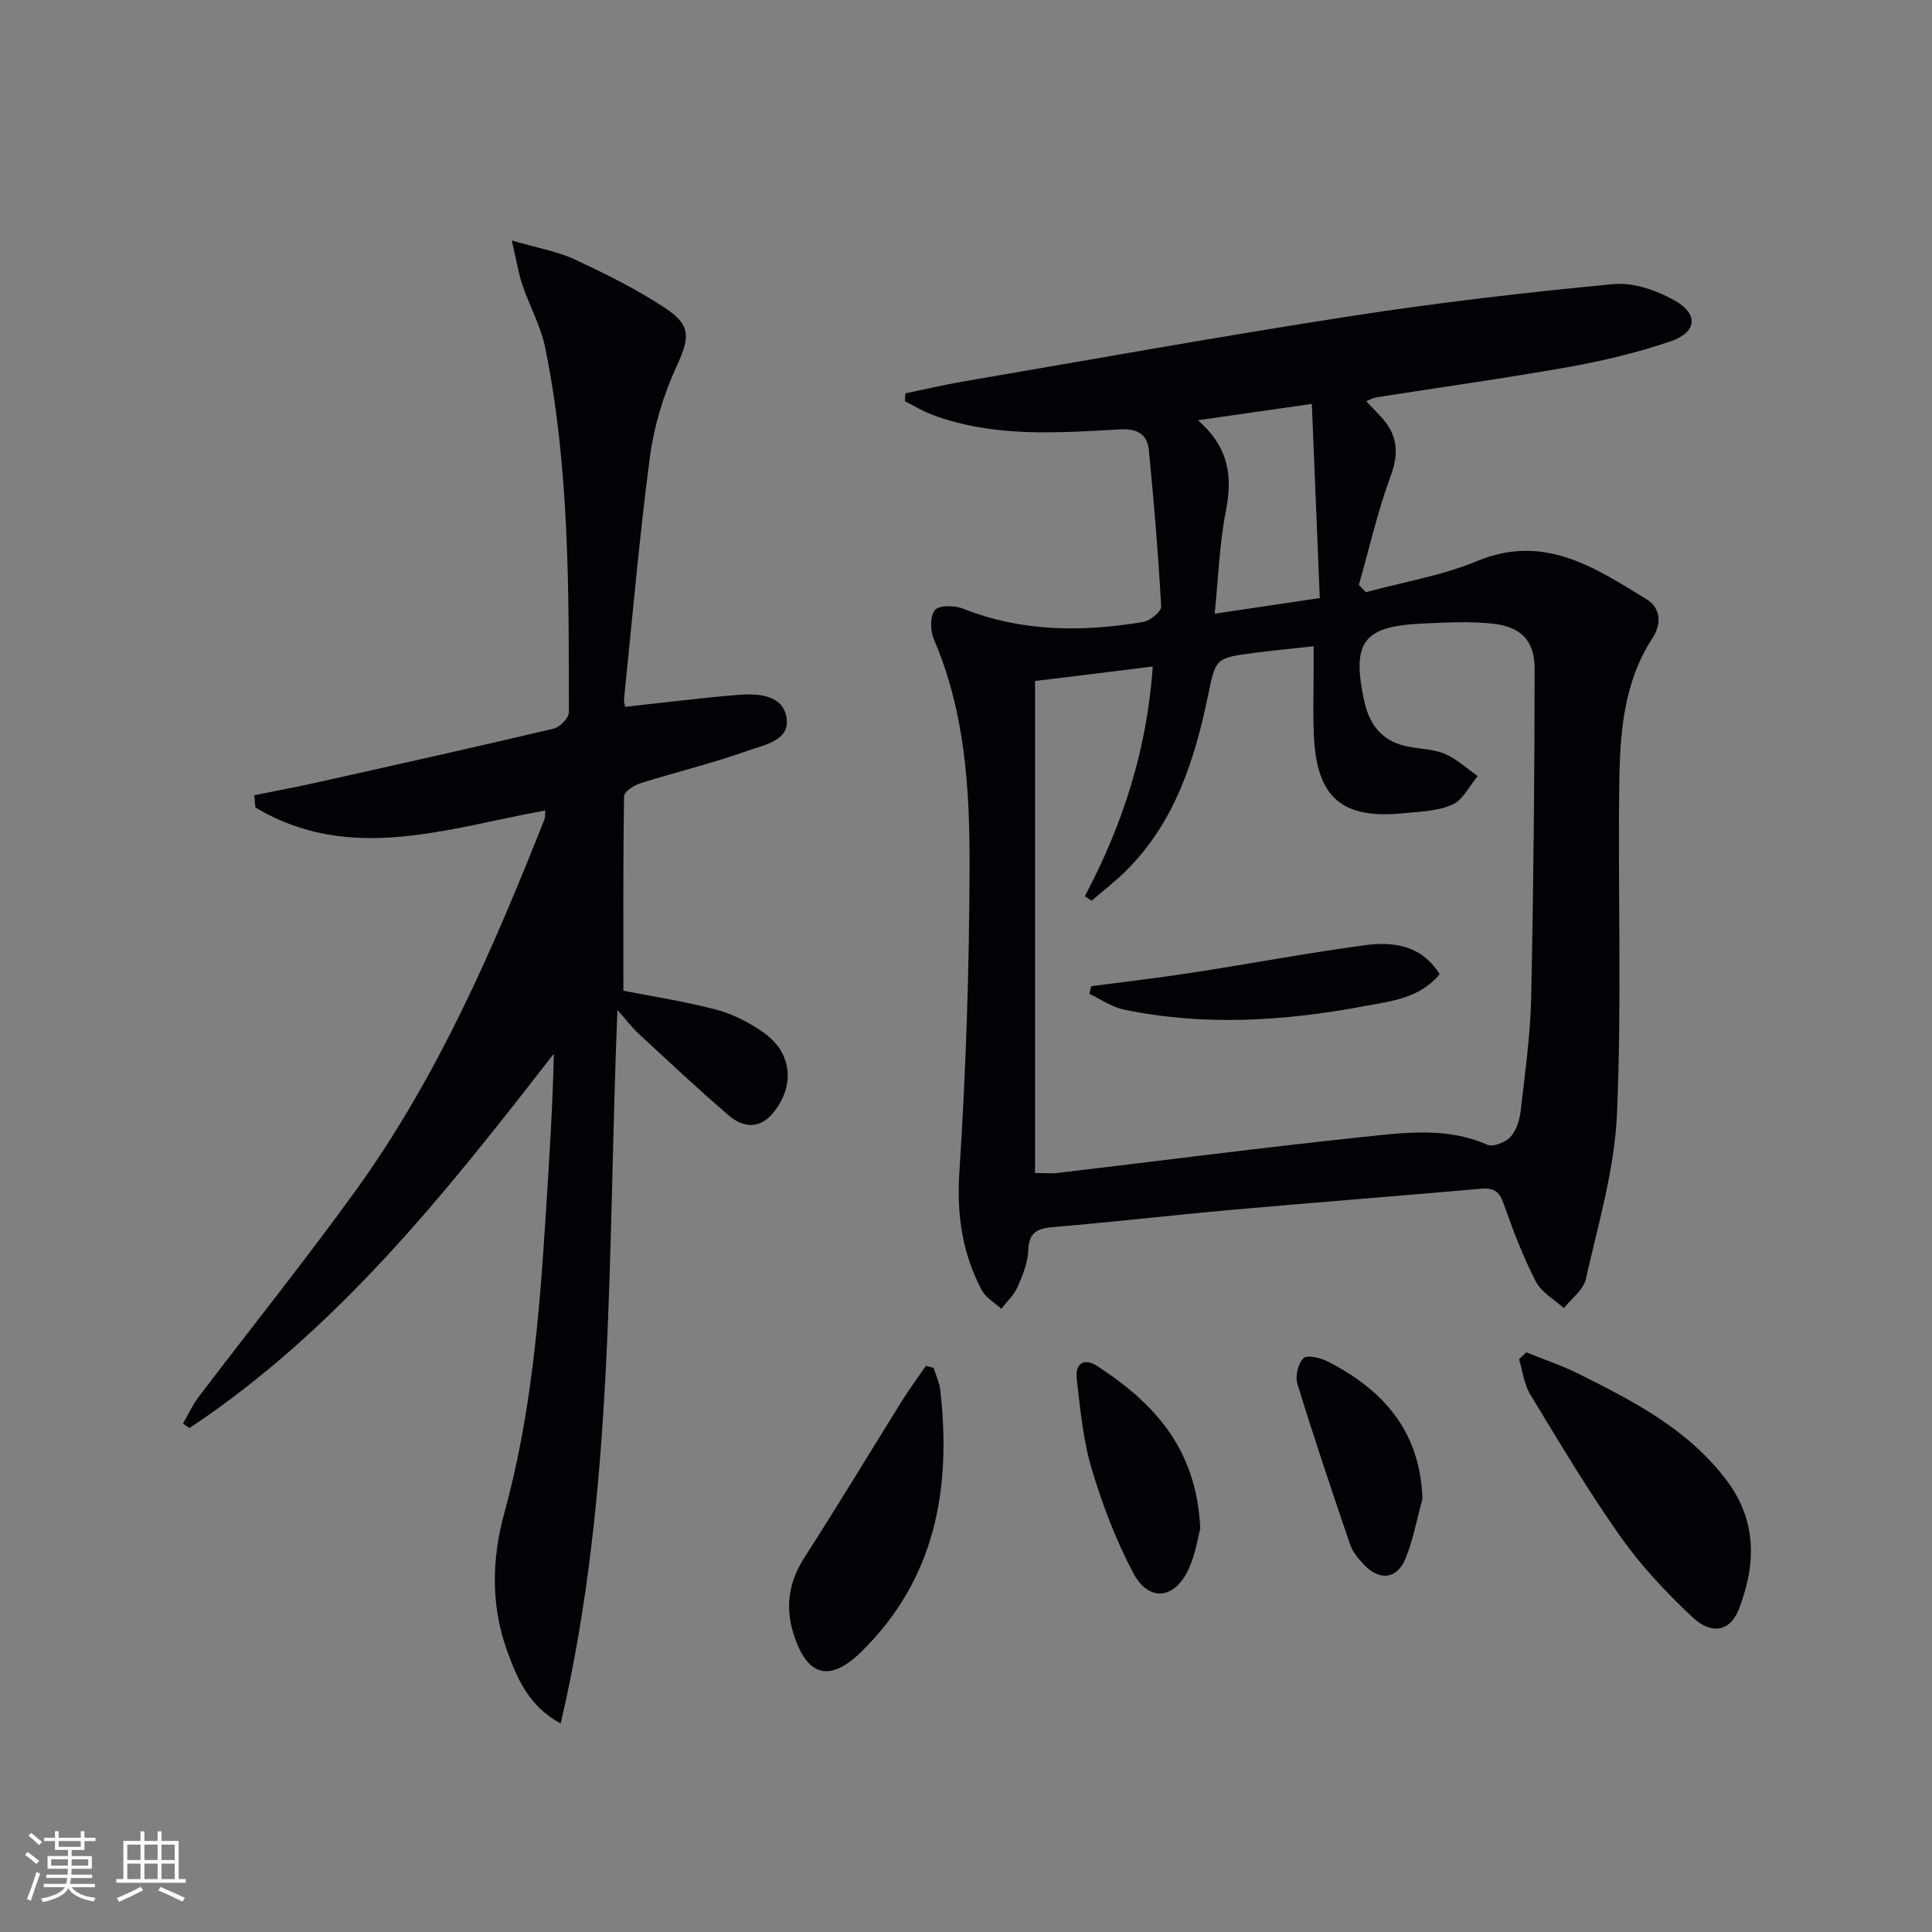 <svg enable-background="new 0 0 400 400" viewBox="0 0 400 400" xmlns="http://www.w3.org/2000/svg"><rect x="0" y="0" width="400" height="400" fill="#808080" stroke="none"/><g fill="#010106"><path d="m187.46 81.44c3.95-.81 7.88-1.75 11.85-2.43 26.81-4.59 53.59-9.42 80.47-13.58 18.02-2.79 36.16-4.89 54.31-6.61 4.1-.39 8.89 1.3 12.61 3.38 5.01 2.81 4.65 6.58-.78 8.45-6.86 2.36-14.01 4.05-21.16 5.33-13.23 2.36-26.55 4.2-39.83 6.29-.61.1-1.17.43-2.08.78 1.13 1.19 2.02 2.14 2.92 3.08 3.45 3.62 4 7.39 2.19 12.3-2.72 7.36-4.46 15.09-6.62 22.66.48.51.96 1.01 1.45 1.52 7.7-2.1 15.73-3.42 23.04-6.45 13.89-5.76 24.38 1.37 35.12 7.94 2.97 1.82 3.03 5.19 1.19 8-5.92 9.08-6.73 19.39-6.88 29.68-.32 22.98.53 46-.49 68.94-.51 11.44-3.9 22.78-6.43 34.07-.5 2.25-2.99 4.05-4.56 6.06-1.98-1.82-4.66-3.28-5.81-5.53-2.64-5.15-4.73-10.61-6.64-16.08-.89-2.55-2.06-3.36-4.66-3.13-17.39 1.53-34.79 2.87-52.17 4.42-12.08 1.08-24.12 2.49-36.2 3.5-3.28.28-5.24.87-5.4 4.75-.1 2.57-1.14 5.2-2.19 7.61-.75 1.7-2.24 3.08-3.39 4.6-1.38-1.29-3.24-2.32-4.07-3.9-4.03-7.64-5.2-15.62-4.62-24.47 1.38-21.06 2.05-42.19 2.11-63.3.04-15.93-.92-31.92-7.39-46.97-.76-1.76-.83-4.77.21-6.04.85-1.04 4.08-.99 5.81-.3 12.18 4.84 24.68 4.86 37.31 2.77 1.44-.24 3.79-2.18 3.73-3.23-.59-10.73-1.49-21.46-2.53-32.16-.33-3.45-2.24-4.71-6.15-4.49-12.93.74-25.96 1.67-38.5-2.95-2.04-.75-3.93-1.9-5.88-2.87.02-.54.06-1.09.11-1.64zm26.83 59.55v101.87c1.77 0 3.27.15 4.73-.02 21.11-2.49 42.19-5.24 63.32-7.46 8.5-.89 17.19-2.08 25.57 1.62 1.2.53 3.8-.49 4.84-1.63 1.24-1.35 1.88-3.56 2.1-5.47.89-7.74 1.99-15.51 2.16-23.28.49-22.75.7-45.52.72-68.28 0-5.66-2.84-8.57-8.58-9.21-4.89-.54-9.9-.25-14.85-.02-12.11.58-14.44 3.87-11.88 15.89 1.03 4.84 3.48 8.23 8.4 9.42 2.72.66 5.7.59 8.24 1.63 2.51 1.03 4.61 3.05 6.89 4.63-1.72 2.04-3.06 4.94-5.25 5.91-3.06 1.36-6.74 1.45-10.19 1.79-12.68 1.24-17.87-3.23-18.48-15.96-.22-4.65-.05-9.33-.05-13.99 0-1.43 0-2.85 0-4.63-4.61.51-8.57.88-12.51 1.4-7.88 1.05-7.77 1.1-9.41 9.02-2.76 13.32-6.9 26.05-16.85 36-2.24 2.24-4.79 4.18-7.2 6.26-.47-.31-.94-.62-1.41-.93 7.85-14.78 12.87-30.33 14.07-47.56-8.48 1.07-16.45 2.04-24.38 3zm58.96-17.17c-.56-13.67-1.09-26.48-1.65-40.2-8.31 1.2-15.24 2.19-23.59 3.39 6.63 5.77 7.15 11.9 5.77 18.9-1.32 6.73-1.53 13.67-2.29 21.15 7.45-1.11 14.09-2.1 21.76-3.24z"/><path d="m116.08 356.83c-6.66-3.62-9.01-9.35-11.08-15.03-3.39-9.34-3.2-19.06-.6-28.49 5.56-20.18 7.27-40.84 8.58-61.58.7-11.11 1.44-22.21 1.69-33.58-22.32 28.77-44.82 57.17-75.45 77.52-.44-.31-.88-.62-1.33-.94 1.07-1.84 1.95-3.82 3.23-5.5 10.86-14.31 22.11-28.32 32.62-42.88 16.95-23.5 28.36-49.91 38.97-76.68.17-.44.11-.97.19-1.87-20.21 3.63-40.48 11.12-60.02-.63-.08-.84-.17-1.68-.25-2.52 4.35-.88 8.71-1.69 13.04-2.66 16.35-3.65 32.69-7.29 48.99-11.14 1.28-.3 3.12-2.21 3.12-3.37-.02-25.26.16-50.57-4.9-75.49-.91-4.47-3.25-8.64-4.73-13.02-.81-2.39-1.19-4.93-2.18-9.18 5.4 1.58 9.46 2.26 13.06 3.94 6.44 3.02 12.89 6.2 18.8 10.13 5.47 3.63 4.88 6.24 2.14 12.24-2.65 5.79-4.57 12.17-5.41 18.48-2.2 16.63-3.63 33.36-5.35 50.05-.06.62.16 1.28.21 1.71 7.86-.85 15.53-1.82 23.22-2.46 4.03-.33 9.1-.13 10.12 4.27 1.19 5.12-4.42 6.02-7.86 7.25-7.32 2.61-14.92 4.44-22.35 6.78-1.31.41-3.32 1.74-3.34 2.67-.22 13.43-.15 26.87-.15 40.27 6.02 1.19 12.72 2.2 19.23 3.92 3.45.91 6.86 2.67 9.8 4.74 5.91 4.17 6.57 10.95 2.02 16.59-2.81 3.47-6.26 3.1-9.2.59-6.44-5.5-12.6-11.33-18.83-17.08-1.19-1.1-2.18-2.43-4.25-4.78-2.07 50.38-.47 99.55-11.75 147.73z"/><path d="m316 279.99c3.6 1.46 7.31 2.69 10.78 4.42 11.33 5.65 22.56 11.41 30.54 21.87 6.51 8.53 6.28 17.59 2.68 26.9-1.76 4.55-5.59 5.41-9.63 1.61-5.42-5.09-10.61-10.62-14.89-16.68-6.69-9.48-12.64-19.49-18.67-29.42-1.28-2.11-1.56-4.83-2.3-7.27.5-.48 1-.95 1.49-1.43z"/><path d="m193.3 283.2c.47 1.53 1.19 3.03 1.37 4.59 2.32 20.37-.96 39.07-16.3 54.15-6.53 6.41-11.22 5.24-14.03-3.51-1.84-5.74-1.05-10.91 2.26-16.05 6.9-10.71 13.46-21.63 20.21-32.44 1.53-2.45 3.26-4.78 4.9-7.16.53.13 1.06.27 1.59.42z"/><path d="m248.5 316.51c-.46 1.68-.96 5.19-2.37 8.28-2.9 6.34-8.27 6.96-11.48.91-3.62-6.82-6.42-14.2-8.64-21.62-1.78-5.97-2.35-12.34-3.08-18.58-.37-3.14 1.44-4.52 4.32-2.63 11.56 7.58 20.53 16.95 21.25 33.64z"/><path d="m294.5 310.36c-1.14 4.13-1.91 8.4-3.51 12.34-1.75 4.28-5.39 4.65-8.6 1.24-1.12-1.2-2.31-2.56-2.83-4.07-3.78-11.08-7.51-22.18-10.95-33.36-.48-1.57.12-4.16 1.23-5.3.72-.74 3.48-.12 4.96.63 11.62 5.89 19.28 14.55 19.7 28.52z"/><path d="m298.07 201.69c-4.07 4.97-10.02 5.58-15.59 6.62-16.55 3.1-33.2 4.18-49.84.7-2.48-.52-4.74-2.13-7.1-3.24.13-.53.27-1.06.4-1.59 6.96-.92 13.93-1.72 20.87-2.79 11.94-1.84 23.82-4.08 35.79-5.7 5.86-.77 11.68-.04 15.47 6z"/></g><path d="m5.17 384 .55-.58c.85.61 1.65 1.24 2.4 1.87l-.59.64c-.83-.73-1.62-1.38-2.36-1.93m1.22 9.53-.82-.34c.71-1.76 1.37-3.64 1.98-5.63.24.13.5.25.76.36-.6 1.67-1.24 3.54-1.92 5.61m-.5-13.5.57-.54c.56.44 1.31 1.06 2.26 1.87l-.64.64c-.68-.66-1.41-1.32-2.19-1.97m3.25.46h2.24v-1.36h.77v1.36h4.57v-1.36h.76v1.36h2.28v.69h-2.28v1.84h-2.64v1.26h4.18v2.64h-4.21c0 .45-.02.86-.05 1.21h4.32v.69h-4.38c-.04.34-.1.75-.19 1.22h5.15v.69h-4.82c.87 1.19 2.51 1.92 4.93 2.19-.17.32-.3.57-.37.76-2.77-.49-4.52-1.41-5.26-2.76-.56 1.26-2.3 2.23-5.24 2.9-.12-.24-.26-.48-.43-.72 2.73-.55 4.38-1.34 4.96-2.38h-4.38v-.69h4.65c.1-.38.17-.79.21-1.22h-4.32v-.69h4.4c.03-.34.05-.75.05-1.21h-4.2v-2.64h4.23v-1.26h-2.69v-1.84h-2.24zm1.46 4.46v1.29h3.45c.01-.4.02-.57.01-.53v-.32-.45h-3.46zm1.55-2.59h4.57v-1.19h-4.57zm6.11 2.59h-3.42v.77c-.01.19-.01.37-.02.53h3.44z" fill="#fafafc"/><path d="m32.63 379.16h.82v1.98h3.54v7.89h1.46v.78h-14.37v-.78h1.46v-7.89h3.54v-1.98h.82v1.98h2.73zm-3.49 11.48.5.73c-1.61.82-3.28 1.63-5 2.41-.13-.27-.28-.55-.44-.82 1.75-.72 3.4-1.49 4.94-2.32m-2.78-5.55h2.73v-3.18h-2.73zm0 3.95h2.73v-3.2h-2.73zm3.54-3.95h2.73v-3.18h-2.73zm0 3.95h2.73v-3.2h-2.73zm7.89 4.68c-1.84-.92-3.51-1.7-5.02-2.32l.45-.73c1.89.8 3.57 1.55 5.04 2.23zm-1.62-11.81h-2.73v3.18h2.73zm-2.73 7.13h2.73v-3.2h-2.73z" fill="#fafafc"/></svg>